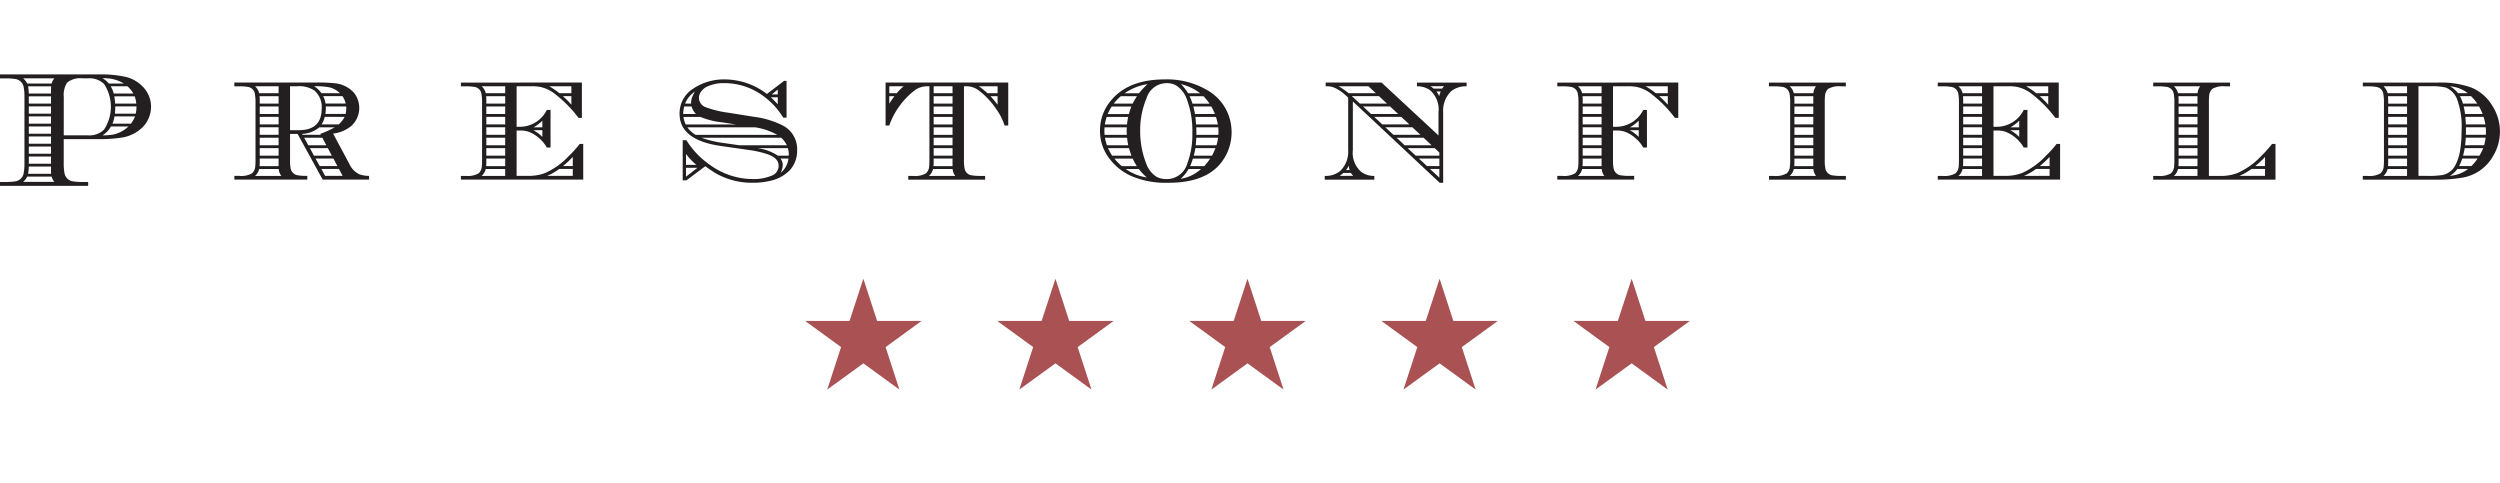<svg xmlns="http://www.w3.org/2000/svg" width="268.763" height="51.882" viewBox="0 0 268.763 35.882">
  <g id="Prestonfield_Logo_On_Scroll" data-name="Prestonfield Logo On Scroll" transform="translate(-221.328 -258.771)">
    <g id="Group_1580" data-name="Group 1580" transform="translate(221.328 258.771)">
      <path id="Path_296" data-name="Path 296" d="M221.328,258.771h10.618a12.247,12.247,0,0,1,2.755.237,3.737,3.737,0,0,1,2.2,1.334,3.071,3.071,0,0,1,.667,1.9,3.187,3.187,0,0,1-.86,2.159,4.124,4.124,0,0,1-2.448,1.185,14.852,14.852,0,0,1-2.317.14h-3.764v2.615a5.424,5.424,0,0,0,.1,1.132,1.067,1.067,0,0,0,.948.8,6.188,6.188,0,0,0,1,.061h.579v.421h-9.477v-.421h.579a6.188,6.188,0,0,0,1-.061,1.067,1.067,0,0,0,.948-.8,5.424,5.424,0,0,0,.1-1.132v-7.152a5.48,5.48,0,0,0-.1-1.141,1.066,1.066,0,0,0-.948-.79,6.284,6.284,0,0,0-1-.061h-.579Zm5.546.983a1.543,1.543,0,0,1,.3-.562h-3.361a1.7,1.7,0,0,1,.439.562Zm0,10H224.25a1.543,1.543,0,0,1-.439.57h3.361A1.619,1.619,0,0,1,226.874,269.757Zm-.053-9.705h-2.475a4.836,4.836,0,0,1,.079.781h2.387v-.211Q226.813,260.218,226.821,260.052Zm-.009,8.626h-2.387a4.579,4.579,0,0,1-.079.781h2.475q-.009-.167-.009-.57Zm0-7.546h-2.387v.781h2.387Zm0,1.079h-2.387v.781h2.387Zm0,1.079h-2.387v.781h2.387Zm0,1.079h-2.387v.781h2.387Zm0,1.079h-2.387v.781h2.387Zm0,1.079h-2.387v.772h2.387Zm0,1.079h-2.387v.772h2.387Zm1.369-2.281H230.8a2.242,2.242,0,0,0,1.711-.614,4.464,4.464,0,0,0,0-4.914,2.26,2.26,0,0,0-1.711-.605h-.632a2.22,2.22,0,0,0-1.623.465,2.449,2.449,0,0,0-.36,1.553Zm6.467-5.572a4.015,4.015,0,0,0-2.308-.562,2.09,2.09,0,0,1,.684.562Zm.483,4.616h-1.869a2.68,2.68,0,0,1-.921.957,6.958,6.958,0,0,0,1.062-.07A3.343,3.343,0,0,0,235.131,264.369Zm-.1-4.317h-1.8a2.943,2.943,0,0,1,.325.781h2.106A3.144,3.144,0,0,0,235.035,260.052Zm.807,3.238h-2.2a3.748,3.748,0,0,1-.219.781H235.4A3.2,3.2,0,0,0,235.842,263.29Zm-.035-2.159h-2.185q.061.377.088.781h2.273A3.12,3.12,0,0,0,235.807,261.131ZM236,262.21h-2.281v.14q0,.272-.035.641h2.238A3.8,3.8,0,0,0,236,262.21Z" transform="translate(-221.328 -258.771)" fill="#231f20"/>
      <path id="Path_297" data-name="Path 297" d="M259.177,260.084h8.681a17.917,17.917,0,0,1,2.093.073,3.219,3.219,0,0,1,2.075,1.01,2.619,2.619,0,0,1-.237,3.549,3.715,3.715,0,0,1-1.993.855l1.793,3.349a2.178,2.178,0,0,0,1.056,1.037,3.179,3.179,0,0,0,1.019.164v.4h-4.987l-2.7-4.914h-.81v2.8a4.218,4.218,0,0,0,.082.983.912.912,0,0,0,.81.673,5.162,5.162,0,0,0,.864.055h.1v.4h-7.844v-.4h.519a2.36,2.36,0,0,0,1.383-.273,1.1,1.1,0,0,0,.346-.755,6.077,6.077,0,0,0,.027-.682V262.2a5.051,5.051,0,0,0-.082-.983.9.9,0,0,0-.81-.673,5.17,5.17,0,0,0-.865-.055h-.519Zm4.759,1.147v-.746H261.4a1.45,1.45,0,0,1,.446.746Zm.009,8.145h-2.1a1.372,1.372,0,0,1-.446.746h2.83A1.444,1.444,0,0,1,263.946,269.376Zm-.009-7.826h-2.047q.018.246.018.437v.364h2.029Zm0,6.707h-2.029v.373q0,.228-.018.437h2.047Zm0-5.6h-2.029v.81h2.029Zm0,1.119h-2.029v.81h2.029Zm0,1.119h-2.029v.81h2.029Zm0,1.119h-2.029v.81h2.029Zm0,1.119h-2.029v.81h2.029Zm1.229-1.929h.956q2.448,0,2.448-2.33a2.312,2.312,0,0,0-.8-1.938,2.905,2.905,0,0,0-1.784-.455h-.819Zm4.8-.309h-1.647a3.094,3.094,0,0,1-1.856.71l.055.1h1.957l-.055-.1A11.489,11.489,0,0,0,269.97,264.9Zm-1.329,1.119h-1.956l.446.81h1.938Zm.592,1.119H267.3l.437.81h1.92Zm1.3-5.906a2.554,2.554,0,0,0-1.083-.619,8.048,8.048,0,0,0-1.684-.127,2.887,2.887,0,0,1,.783.746Zm-.7,7.025h-1.92l.446.81h1.9Zm.592,1.119h-1.893l.409.746h1.884Zm.61-5.6h-2.129a3.119,3.119,0,0,1-.337.81h1.838A2.888,2.888,0,0,0,271.035,263.779Zm-.237-2.229h-2.066a2.707,2.707,0,0,1,.255.8h2.166A2.274,2.274,0,0,0,270.8,261.55Zm.41,1.11h-2.193c.006.1.009.17.009.218a4.324,4.324,0,0,1-.055.592h2.175a2.892,2.892,0,0,0,.073-.573C271.217,262.848,271.213,262.769,271.207,262.66Z" transform="translate(-233.985 -259.21)" fill="#231f20"/>
      <path id="Path_298" data-name="Path 298" d="M308.779,260.084v3.8h-.364a13.18,13.18,0,0,0-2.421-2.484,3.854,3.854,0,0,0-1.738-.855,5.241,5.241,0,0,0-.883-.064h-1.611v4.359h.382a3.236,3.236,0,0,0,2.866-1.811h.4v4.04h-.4a3.858,3.858,0,0,0-.983-1.137,3.632,3.632,0,0,0-1.019-.573,2.709,2.709,0,0,0-.864-.118h-.382v4.878h1.21a5.121,5.121,0,0,0,1.838-.3,7.875,7.875,0,0,0,2.566-1.838,12.314,12.314,0,0,0,1.174-1.3h.373v3.84h-13.15v-.4h.519a2.36,2.36,0,0,0,1.383-.273,1.1,1.1,0,0,0,.346-.755,6.1,6.1,0,0,0,.027-.682V262.2a5.049,5.049,0,0,0-.082-.983.9.9,0,0,0-.81-.673,5.17,5.17,0,0,0-.865-.055h-.519v-.4Zm-8.245,1.147v-.746H298a1.45,1.45,0,0,1,.446.746Zm0,8.145h-2.093a1.372,1.372,0,0,1-.446.746h2.539Zm0-7.826h-2.047q.018.237.018.437v.364h2.029Zm0,6.707h-2.029v.373q0,.218-.018.437h2.047Zm0-5.6h-2.029v.81h2.029Zm0,1.119h-2.029v.81h2.029Zm0,1.119h-2.029v.81h2.029Zm0,1.119h-2.029v.81h2.029Zm0,1.119h-2.029v.81h2.029Zm3.021-1.929a3.955,3.955,0,0,1,.974.728v-.728Zm.027-.309h.946v-.71A4.332,4.332,0,0,1,303.583,264.9Zm2.757,4.477a6.163,6.163,0,0,1-1.3.746H307.8v-.746Zm1.31-8.145v-.746h-2.384a8.786,8.786,0,0,1,1.092.746Zm0,.319h-.919a9.435,9.435,0,0,1,.919.919Zm-.91,7.517H307.8v-.983A11.284,11.284,0,0,1,306.741,269.066Z" transform="translate(-246.223 -259.21)" fill="#231f20"/>
      <path id="Path_299" data-name="Path 299" d="M342.591,259.733v3.959h-.355a8.076,8.076,0,0,0-2.348-2.475,7.043,7.043,0,0,0-3.94-1.238,4.168,4.168,0,0,0-1.975.409,1.654,1.654,0,0,0-.655.637,1.066,1.066,0,0,0-.146.537,1.081,1.081,0,0,0,.746,1.01,11.019,11.019,0,0,0,2.457.592l2.666.428a9.445,9.445,0,0,1,3.24.992,2.859,2.859,0,0,1,1.447,2.63,3.079,3.079,0,0,1-.737,2.066,4.061,4.061,0,0,1-2.157,1.2,7.962,7.962,0,0,1-1.875.209,7.85,7.85,0,0,1-3.995-1.028q-.391-.227-1.11-.746l-2.029,1.511h-.4v-4.313h.4a8.866,8.866,0,0,0,2.5,2.63,7.825,7.825,0,0,0,4.6,1.547,4.925,4.925,0,0,0,2.084-.373,1.12,1.12,0,0,0,.728-1.074q0-.8-1.156-1.21a10.853,10.853,0,0,0-2.075-.473l-2.994-.428q-4.423-.637-4.423-3.467a3.138,3.138,0,0,1,1.492-2.712,5.912,5.912,0,0,1,3.412-.974,7.485,7.485,0,0,1,4.486,1.565l1.847-1.41Zm-10.21,2.757h-.8a4.029,4.029,0,0,0-.1.81h1.374A1.9,1.9,0,0,1,332.381,262.491Zm.946,1.119h-1.82a2.955,2.955,0,0,0,.237.81h5.415l-1.511-.228A8.327,8.327,0,0,1,333.327,263.61Zm-1-1.429a2.121,2.121,0,0,1,.073-.582,4.174,4.174,0,0,1,.337-.71,2.843,2.843,0,0,0-1.056,1.292Zm-.546,6.588H332.9a6.913,6.913,0,0,1-1.119-1.174Zm0,.309v.956l1.238-.956Zm7.444-4.35h-7.3a2.965,2.965,0,0,0,.883.81h8.782A6.963,6.963,0,0,0,339.224,264.729Zm2.794,1.119h-8.581a10.866,10.866,0,0,0,2.357.564l1.72.246h5.105A2.793,2.793,0,0,0,342.017,265.849Zm.71,1.119h-3.285a5.211,5.211,0,0,1,2.211.81h1.165c.006-.079.009-.139.009-.182A2.15,2.15,0,0,0,342.727,266.968Zm-1.083-5.469H340.9q.309.292.746.755Zm0-.309v-.519l-.637.519Zm1.147,6.9h-.855a1.19,1.19,0,0,1,.246.692,2.073,2.073,0,0,1-.228.837A2.233,2.233,0,0,0,342.791,268.087Z" transform="translate(-258.032 -259.041)" fill="#231f20"/>
      <path id="Path_300" data-name="Path 300" d="M377.55,260.084v4.623h-.391a6.054,6.054,0,0,0-.874-1.729,8.265,8.265,0,0,0-1.884-2.029,2.161,2.161,0,0,0-1.356-.464h-.255v7.926a4.22,4.22,0,0,0,.082.983.9.9,0,0,0,.81.673,5.263,5.263,0,0,0,.865.055h.519v.4H366.8v-.4h.519a2.36,2.36,0,0,0,1.383-.273,1.1,1.1,0,0,0,.346-.755,6.086,6.086,0,0,0,.027-.682v-7.926h-.228a2.246,2.246,0,0,0-1.292.391,8.237,8.237,0,0,0-2.8,3.831h-.391v-4.623Zm-11.985,1.147a5.351,5.351,0,0,1,.746-.746h-1.547v.746Zm-.246.319h-.555v.81A7.853,7.853,0,0,1,365.32,261.55Zm4.15,7.826a1.449,1.449,0,0,1-.446.746h2.83a1.405,1.405,0,0,1-.282-.746Zm.046-.309h2.047v-.81h-2.029v.373Q369.533,268.857,369.515,269.066Zm.018-7.835h2.029v-.746h-2.029Zm0,1.119h2.029v-.8h-2.029Zm0,1.119h2.029v-.81h-2.029Zm0,1.119h2.029v-.81h-2.029Zm0,1.119h2.029v-.81h-2.029Zm0,1.119h2.029v-.81h-2.029Zm0,1.119h2.029v-.81h-2.029Zm6.871-6.716v-.746h-2.011a8.636,8.636,0,0,1,.919.746Zm0,.319h-.773a8.532,8.532,0,0,1,.773.928Z" transform="translate(-269.159 -259.21)" fill="#231f20"/>
      <path id="Path_301" data-name="Path 301" d="M405.927,259.579a8.532,8.532,0,0,1,4.887,1.329,5.3,5.3,0,0,1,1.638,1.729,5.32,5.32,0,0,1-.428,5.888q-1.693,2.166-5.678,2.166a9.454,9.454,0,0,1-3.886-.682,6.027,6.027,0,0,1-2.666-2.22,4.8,4.8,0,0,1-.8-2.675,4.977,4.977,0,0,1,1.165-3.249Q402.042,259.579,405.927,259.579Zm-4.049,5.151h-2.393c-.012.164-.018.288-.018.373s.006.237.018.437h2.393q-.019-.328-.018-.428Q401.86,265.048,401.878,264.729Zm.146-1.119h-2.311a5.861,5.861,0,0,0-.2.81H401.9A7.384,7.384,0,0,1,402.023,263.61Zm-.118,2.239H399.53a5.8,5.8,0,0,0,.209.81h2.293Q401.951,266.267,401.905,265.849Zm.464-3.358h-2.12a5.485,5.485,0,0,0-.428.81H402.1A8.359,8.359,0,0,1,402.369,262.491Zm-.255,4.477h-2.257a6.72,6.72,0,0,0,.446.81h2.075A6.968,6.968,0,0,1,402.114,266.968Zm.855-5.587h-1.729a5.1,5.1,0,0,0-.773.8h2.038A8.446,8.446,0,0,1,402.97,261.38Zm-.464,6.707H400.54a5.92,5.92,0,0,0,.8.81h1.611A7.127,7.127,0,0,1,402.506,268.087Zm.682-7.025a8.449,8.449,0,0,1,.91-.974,5.87,5.87,0,0,0-2.457.974Zm-.027,8.145h-1.4a5.339,5.339,0,0,0,2.266.91A6.242,6.242,0,0,1,403.161,269.206Zm2.939-9.227a2.26,2.26,0,0,0-2.111,1.647,8.724,8.724,0,0,0-.673,3.467,9.422,9.422,0,0,0,.655,3.549,2.814,2.814,0,0,0,1.056,1.374,2.177,2.177,0,0,0,1.165.273,2.291,2.291,0,0,0,2.193-1.693,8.7,8.7,0,0,0,.537-3.24,9.637,9.637,0,0,0-.61-3.695,2.847,2.847,0,0,0-1.183-1.465A2.071,2.071,0,0,0,406.1,259.979Zm3.758,9.227h-1.338a4.091,4.091,0,0,1-.855,1.056A4.21,4.21,0,0,0,409.859,269.206Zm-.1-8.145a5.5,5.5,0,0,0-2.066-.983,4.777,4.777,0,0,1,.764.983Zm.355.319h-1.492a6.7,6.7,0,0,1,.319.8h1.829A5.38,5.38,0,0,0,410.113,261.38Zm.728,6.707h-1.856a7.315,7.315,0,0,1-.3.81H410.2A6.608,6.608,0,0,0,410.841,268.087Zm.118-5.6H409.03a8.01,8.01,0,0,1,.173.81h2.148A5.89,5.89,0,0,0,410.96,262.491Zm.446,4.477h-2.157q-.073.437-.173.81h1.956A5.826,5.826,0,0,0,411.406,266.968Zm.055-3.358h-2.211q.036.319.073.81h2.339A6.32,6.32,0,0,0,411.46,263.61Zm.228,2.239h-2.339q-.027.491-.064.81h2.229A5.705,5.705,0,0,0,411.688,265.849Zm.018-1.119H409.34q.019.382.018.573c0,.049,0,.127-.009.237h2.366c.012-.151.018-.267.018-.346Q411.733,265.048,411.706,264.729Z" transform="translate(-280.739 -259.041)" fill="#231f20"/>
      <path id="Path_302" data-name="Path 302" d="M441.4,260.084l6.124,5.688v-2.5a2.73,2.73,0,0,0-.946-2.393,2.409,2.409,0,0,0-1.365-.391v-.4h5.333v.4a2.519,2.519,0,0,0-1.638.51,2.886,2.886,0,0,0-.883,2.275v7.589h-.373l-9.337-8.745v5.223a2.7,2.7,0,0,0,.946,2.384,2.367,2.367,0,0,0,1.365.4v.4h-5.333v-.4a2.515,2.515,0,0,0,1.638-.51,2.886,2.886,0,0,0,.883-2.275V261.7l-.364-.328a4.556,4.556,0,0,0-.81-.573,2.083,2.083,0,0,0-.664-.273,2.853,2.853,0,0,0-.5-.045h-.082v-.4Zm-.61,1.147-.8-.746h-3.194a9.672,9.672,0,0,1,1.065.746ZM437.3,269.8a3.9,3.9,0,0,1-.4.318h1.456a1.889,1.889,0,0,1-.246-.318Zm.273-.309h.4a2.433,2.433,0,0,1-.109-.482A1.664,1.664,0,0,1,437.575,269.494Zm3.549-7.944h-2.912l.865.8h2.912Zm1.2,1.11h-2.912l.865.81h2.912Zm1.192,1.119h-2.9l.864.81h2.912Zm1.2,1.119h-2.9l.865.81h2.9Zm1.2,1.119h-2.9l.865.81h2.9Zm1.2,1.119h-2.912l.874.81h2.539v-.337Zm.5,1.119H445.41l.874.81h1.338Zm0,1.119h-1.01l1.01.937Zm-.61-8.636h.91a2.358,2.358,0,0,1,.2-.255h-1.447Q446.82,260.585,447.012,260.74Zm.3.309q.128.182.3.491a3.6,3.6,0,0,1,.155-.491Z" transform="translate(-292.877 -259.21)" fill="#231f20"/>
      <path id="Path_303" data-name="Path 303" d="M485.864,260.084v3.8H485.5a12.814,12.814,0,0,0-2.421-2.484,3.852,3.852,0,0,0-1.738-.855,5.343,5.343,0,0,0-.883-.064h-1.611v4.359h.382a3.236,3.236,0,0,0,2.867-1.811h.4v4.04h-.4a3.824,3.824,0,0,0-.992-1.137,3.514,3.514,0,0,0-1.01-.573,2.709,2.709,0,0,0-.865-.118h-.382v3.167a4.152,4.152,0,0,0,.082.983.912.912,0,0,0,.81.673,5.162,5.162,0,0,0,.864.055h.519v.4H472.86v-.4h.519a2.359,2.359,0,0,0,1.383-.273,1.094,1.094,0,0,0,.346-.755,6.094,6.094,0,0,0,.027-.682V262.2a5,5,0,0,0-.082-.983.9.9,0,0,0-.81-.673,5.167,5.167,0,0,0-.865-.055h-.519v-.4Zm-8.245,1.147v-.746h-2.539a1.448,1.448,0,0,1,.446.746Zm.009,8.145h-2.1a1.37,1.37,0,0,1-.446.746h2.83A1.448,1.448,0,0,1,477.629,269.376Zm-.009-7.826h-2.047q.019.246.018.437v.364h2.029Zm0,6.707H475.59v.373q0,.228-.018.437h2.047Zm0-5.6H475.59v.81h2.029Zm0,1.119H475.59v.81h2.029Zm0,1.119H475.59v.81h2.029Zm0,1.119H475.59v.81h2.029Zm0,1.119H475.59v.81h2.029Zm3.012-1.929a3.7,3.7,0,0,1,.983.728v-.728Zm.036-.309h.946v-.71A4.433,4.433,0,0,1,480.668,264.9Zm4.068-3.667v-.746h-2.384a8.784,8.784,0,0,1,1.092.746Zm0,.319h-.919a9.4,9.4,0,0,1,.919.919Z" transform="translate(-305.441 -259.21)" fill="#231f20"/>
      <path id="Path_304" data-name="Path 304" d="M515.315,270.122v.4h-8.263v-.4h.519a2.359,2.359,0,0,0,1.383-.273,1.094,1.094,0,0,0,.346-.755,6.1,6.1,0,0,0,.027-.682V262.2a5,5,0,0,0-.082-.983.9.9,0,0,0-.81-.673,5.167,5.167,0,0,0-.865-.055h-.519v-.4h8.263v.4H514.8a2.364,2.364,0,0,0-1.383.273,1.081,1.081,0,0,0-.346.764,5.983,5.983,0,0,0-.027.673v6.215a4.15,4.15,0,0,0,.082.983.912.912,0,0,0,.81.673,5.163,5.163,0,0,0,.865.055Zm-3.494-8.891a1.449,1.449,0,0,1,.282-.746h-2.83a1.448,1.448,0,0,1,.446.746Zm0,8.145h-2.1a1.37,1.37,0,0,1-.446.746h2.83A1.448,1.448,0,0,1,511.82,269.376Zm-.009-7.826h-2.047q.019.246.018.437v.364h2.029Zm0,6.707h-2.029v.373q0,.228-.018.437h2.047Zm0-5.6h-2.029v.81h2.029Zm0,1.119h-2.029v.81h2.029Zm0,1.119h-2.029v.81h2.029Zm0,1.119h-2.029v.81h2.029Zm0,1.119h-2.029v.81h2.029Z" transform="translate(-316.874 -259.21)" fill="#231f20"/>
      <path id="Path_305" data-name="Path 305" d="M547.316,260.084v3.8h-.364a13.168,13.168,0,0,0-2.421-2.484,3.852,3.852,0,0,0-1.738-.855,5.239,5.239,0,0,0-.883-.064H540.3v4.359h.382a3.236,3.236,0,0,0,2.867-1.811h.4v4.04h-.4a3.858,3.858,0,0,0-.983-1.137,3.632,3.632,0,0,0-1.019-.573,2.709,2.709,0,0,0-.865-.118H540.3v4.878h1.21a5.121,5.121,0,0,0,1.838-.3,7.868,7.868,0,0,0,2.566-1.838,12.314,12.314,0,0,0,1.174-1.3h.373v3.84h-13.15v-.4h.519a2.359,2.359,0,0,0,1.383-.273,1.094,1.094,0,0,0,.346-.755,6.1,6.1,0,0,0,.027-.682V262.2a4.993,4.993,0,0,0-.082-.983.9.9,0,0,0-.81-.673,5.168,5.168,0,0,0-.865-.055h-.519v-.4Zm-8.245,1.147v-.746h-2.539a1.448,1.448,0,0,1,.446.746Zm0,8.145h-2.093a1.37,1.37,0,0,1-.446.746h2.539Zm0-7.826h-2.047q.018.237.018.437v.364h2.029Zm0,6.707h-2.029v.373q0,.218-.018.437h2.047Zm0-5.6h-2.029v.81h2.029Zm0,1.119h-2.029v.81h2.029Zm0,1.119h-2.029v.81h2.029Zm0,1.119h-2.029v.81h2.029Zm0,1.119h-2.029v.81h2.029Zm3.021-1.929a3.947,3.947,0,0,1,.974.728v-.728Zm.027-.309h.946v-.71A4.324,4.324,0,0,1,542.12,264.9Zm2.757,4.477a6.162,6.162,0,0,1-1.3.746h2.757v-.746Zm1.31-8.145v-.746H543.8a8.78,8.78,0,0,1,1.092.746Zm0,.319h-.919a9.391,9.391,0,0,1,.919.919Zm-.91,7.517h1.056v-.983A11.253,11.253,0,0,1,545.278,269.066Z" transform="translate(-325.99 -259.21)" fill="#231f20"/>
      <path id="Path_306" data-name="Path 306" d="M569.106,270.522v-.4h.519a2.359,2.359,0,0,0,1.383-.273,1.094,1.094,0,0,0,.346-.755,6.092,6.092,0,0,0,.027-.682V262.2a5,5,0,0,0-.082-.983.9.9,0,0,0-.81-.673,5.168,5.168,0,0,0-.865-.055h-.519v-.4h8.263v.4h-.519a2.364,2.364,0,0,0-1.383.273,1.081,1.081,0,0,0-.346.764,5.983,5.983,0,0,0-.027.673v7.926h1.21a5.093,5.093,0,0,0,1.829-.3,7.973,7.973,0,0,0,2.584-1.838,13.117,13.117,0,0,0,1.165-1.3h.373v3.84Zm4.768-9.291a1.449,1.449,0,0,1,.282-.746h-2.83a1.448,1.448,0,0,1,.446.746Zm-.009,8.145h-2.093a1.37,1.37,0,0,1-.446.746h2.539Zm0-7.826h-2.047q.019.246.018.437v.364h2.029Zm0,6.707h-2.029v.373q0,.228-.018.437h2.047Zm0-5.6h-2.029v.81h2.029Zm0,1.119h-2.029v.81h2.029Zm0,1.119h-2.029v.81h2.029Zm0,1.119h-2.029v.81h2.029Zm0,1.119h-2.029v.81h2.029Zm5.806,2.239a6.07,6.07,0,0,1-1.31.746h2.766v-.746Zm.4-.309h1.056v-.983A10.239,10.239,0,0,1,580.072,269.066Z" transform="translate(-337.625 -259.21)" fill="#231f20"/>
      <path id="Path_307" data-name="Path 307" d="M602.956,270.522v-.4h.519a2.359,2.359,0,0,0,1.383-.273,1.094,1.094,0,0,0,.346-.755,6.1,6.1,0,0,0,.027-.682V262.2a5,5,0,0,0-.082-.983.9.9,0,0,0-.81-.673,5.167,5.167,0,0,0-.865-.055h-.519v-.4h8.081a9.719,9.719,0,0,1,3.6.537,4.7,4.7,0,0,1,2.22,1.911,5.179,5.179,0,0,1,.846,2.812,5.119,5.119,0,0,1-.755,2.666,4.675,4.675,0,0,1-3.276,2.293,16.608,16.608,0,0,1-2.9.218Zm4.759-9.291v-.746h-2.539a1.448,1.448,0,0,1,.446.746Zm0,8.145h-2.093a1.37,1.37,0,0,1-.446.746h2.539Zm0-7.826h-2.048c.012.164.018.309.018.437v.364h2.029Zm0,6.707h-2.029v.373c0,.152-.006.3-.018.437h2.048Zm0-5.6h-2.029v.81h2.029Zm0,1.119h-2.029v.81h2.029Zm0,1.119h-2.029v.81h2.029Zm0,1.119h-2.029v.81h2.029Zm0,1.119h-2.029v.81h2.029Zm1.228,2.985h.956a9.327,9.327,0,0,0,1.556-.082,1.99,1.99,0,0,0,1.128-.6q.992-1.128.992-4.159a8.53,8.53,0,0,0-.491-3.422,2.163,2.163,0,0,0-1.229-1.238,6.968,6.968,0,0,0-1.693-.137h-1.219Zm5.333-.746h-1.156a2.541,2.541,0,0,1-.8.737A3.592,3.592,0,0,0,614.276,269.376Zm-.036-8.145a3.567,3.567,0,0,0-1.9-.737,2.959,2.959,0,0,1,.855.737Zm1.065,7.025h-1.656a5.654,5.654,0,0,1-.337.81h1.32A5.114,5.114,0,0,0,615.3,268.256Zm-.71-6.707h-1.2a3.794,3.794,0,0,1,.328.8h1.538A4.959,4.959,0,0,0,614.595,261.55Zm1.3,5.587h-1.984q-.063.391-.173.81H615.5A5.867,5.867,0,0,0,615.9,267.137Zm-.437-4.477H613.8a5.8,5.8,0,0,1,.146.81h1.893A7.575,7.575,0,0,0,615.459,262.66Zm.7,3.358h-2.129q-.027.446-.073.81H616A5.793,5.793,0,0,0,616.16,266.018Zm-.218-2.239h-1.956q.036.419.055.81h2.093A5.322,5.322,0,0,0,615.942,263.779Zm.227,1.119h-2.12v.264q0,.173-.009.546h2.148c.006-.151.009-.258.009-.319Q616.2,265.235,616.169,264.9Z" transform="translate(-348.944 -259.21)" fill="#231f20"/>
    </g>
    <g id="Group_1582" data-name="Group 1582" transform="translate(307.887 280.733)">
      <path id="Path_334" data-name="Path 334" d="M363.887,323.353l-3.867,2.811,1.487,4.566-3.876-2.819-3.884,2.819,1.487-4.566-3.859-2.811h4.769l1.487-4.542,1.479,4.542Z" transform="translate(-351.374 -318.811)" fill="#aa5253"/>
      <path id="Path_335" data-name="Path 335" d="M394.91,323.353l-3.867,2.811,1.487,4.566-3.875-2.819-3.884,2.819,1.487-4.566-3.859-2.811h4.769l1.487-4.542,1.479,4.542Z" transform="translate(-361.748 -318.811)" fill="#aa5253"/>
      <path id="Path_336" data-name="Path 336" d="M425.933,323.353l-3.868,2.811,1.486,4.566-3.875-2.819-3.884,2.819,1.487-4.566-3.86-2.811h4.77l1.487-4.542,1.479,4.542Z" transform="translate(-372.122 -318.811)" fill="#aa5253"/>
      <path id="Path_337" data-name="Path 337" d="M456.956,323.353l-3.867,2.811,1.487,4.566-3.875-2.819-3.884,2.819,1.487-4.566-3.859-2.811h4.769l1.487-4.542,1.479,4.542Z" transform="translate(-382.496 -318.811)" fill="#aa5253"/>
      <path id="Path_338" data-name="Path 338" d="M487.979,323.353l-3.867,2.811,1.487,4.566-3.875-2.819-3.884,2.819,1.487-4.566-3.859-2.811h4.769l1.487-4.542,1.479,4.542Z" transform="translate(-392.871 -318.811)" fill="#aa5253"/>
    </g>
  </g>
</svg>
